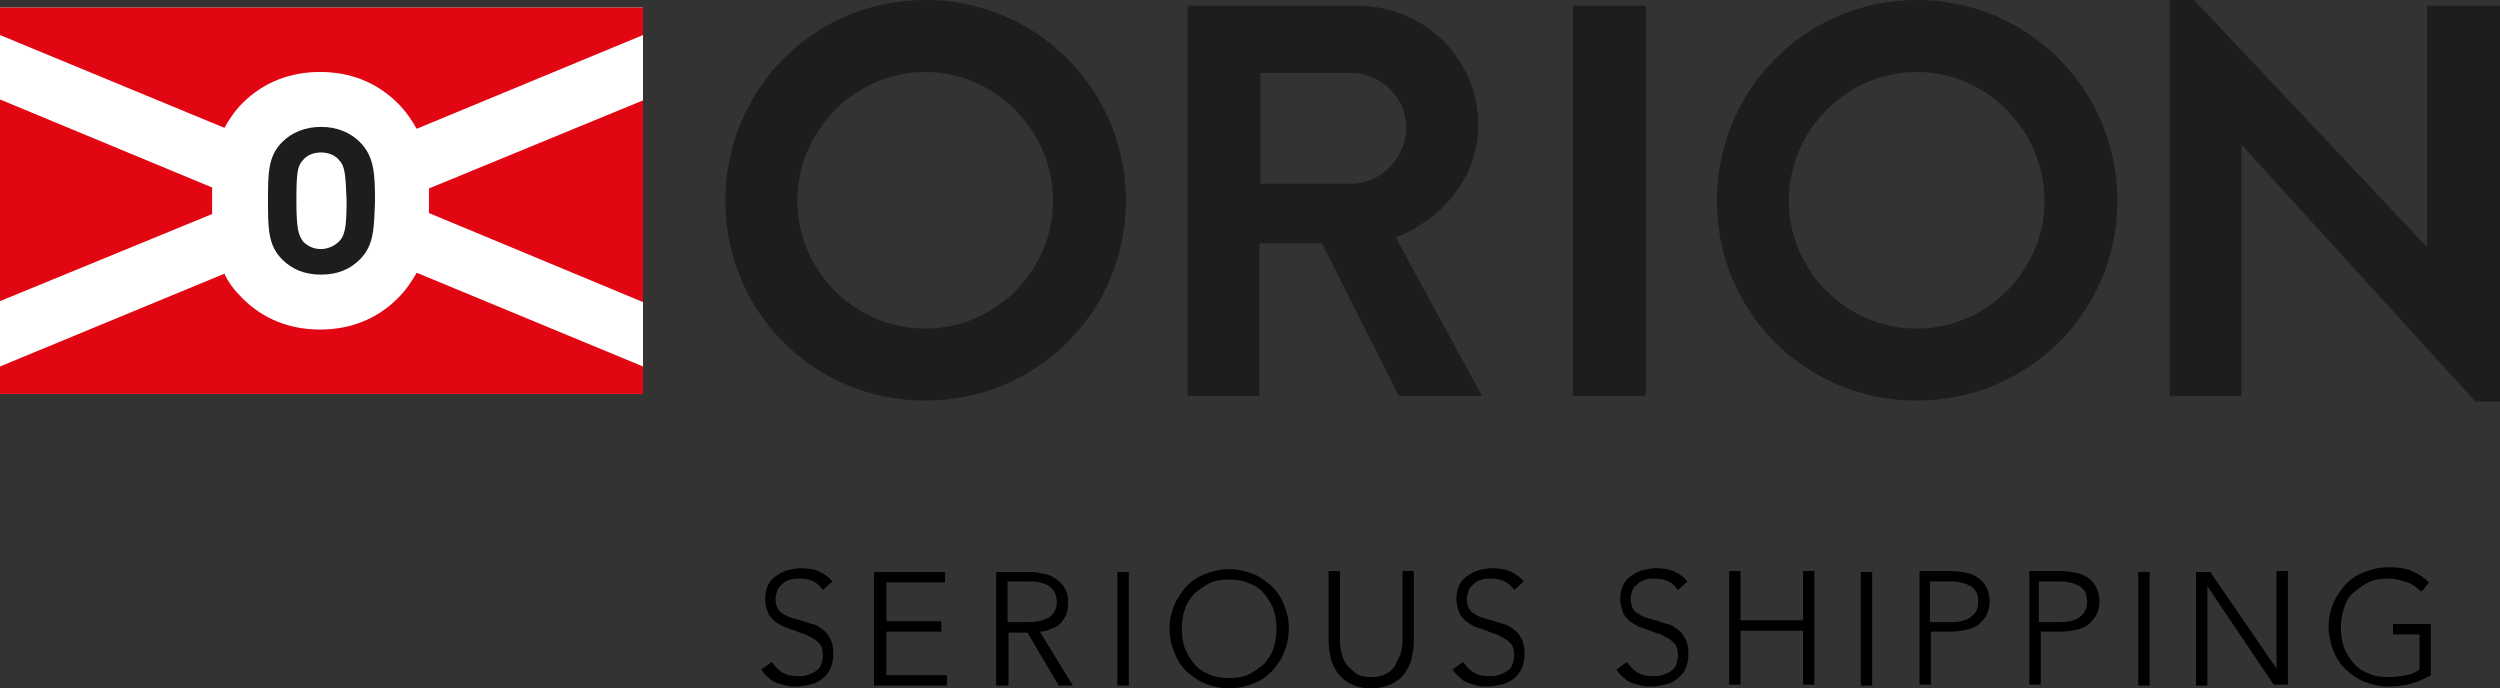 <?xml version="1.0" encoding="UTF-8" standalone="no"?> <svg xmlns:dc="http://purl.org/dc/elements/1.1/" xmlns:cc="http://creativecommons.org/ns#" xmlns:rdf="http://www.w3.org/1999/02/22-rdf-syntax-ns#" xmlns:svg="http://www.w3.org/2000/svg" xmlns="http://www.w3.org/2000/svg" height="72.7" width="264" xml:space="preserve" viewBox="0 0 264 72.7" y="0px" x="0px" id="Ebene_1" version="1.1"><rect x="0" y="0" width="264" height="72.7" fill="#333333" stroke="none"/><defs id="defs65"></defs><style id="style3" type="text/css"> .st0{fill:#FFFFFF;} .st1{fill:#E20613;} .st2{fill:#1D1D1B;} </style><g transform="translate(-288,-249.6)" id="g5"><rect style="fill:#ffffff" id="rect7" height="40.8" width="67.9" class="st0" y="250.4" x="288"></rect><rect style="fill:#ffffff" id="rect9" height="40" width="67.9" class="st0" y="250.6" x="288"></rect><g id="g11"><path style="fill:#e20613" id="path13" d="m 333.3,269.5 c 0,0.5 0,0.9 0,1.3 0,0.4 0,0.9 0,1.3 l 22.6,9.4 0,-21.3 -22.6,9.3 z m -45.3,18.8 0,2.9 67.9,0 0,-2.9 -23.9,-9.9 c -0.5,0.9 -1.1,1.8 -2,2.7 -2.2,2.2 -5,3.3 -8.2,3.3 -3.2,0 -6,-1.1 -8.2,-3.3 -0.9,-0.9 -1.5,-1.7 -1.9,-2.6 l -23.7,9.8 z m 22.4,-16.1 c 0,-0.5 0,-0.9 0,-1.4 0,-0.5 0,-0.9 0,-1.4 l -22.4,-9.3 0,21.3 22.4,-9.2 z m 45.5,-18.9 0,-2.9 -67.9,0 0,2.9 23.7,9.8 c 0.5,-0.9 1.1,-1.8 1.9,-2.6 2.2,-2.2 5,-3.3 8.2,-3.3 3.2,0 6,1.1 8.2,3.3 0.9,0.9 1.5,1.8 2,2.7 l 23.9,-9.9 z" class="st1"></path><path style="fill:#1d1d1b" id="path15" d="m 323.8,266.5 c -0.4,-0.5 -1.1,-0.8 -1.9,-0.8 -0.8,0 -1.5,0.3 -1.9,0.8 -0.6,0.6 -0.7,1.4 -0.7,4.3 0,2.9 0.2,3.6 0.7,4.3 0.5,0.5 1.1,0.8 1.9,0.8 0.8,0 1.5,-0.4 1.9,-0.8 0.6,-0.6 0.8,-1.4 0.8,-4.3 -0.1,-2.9 -0.2,-3.7 -0.8,-4.3 M 326,277 c -1,1 -2.3,1.6 -4.1,1.6 -1.8,0 -3.1,-0.6 -4.1,-1.6 -1.5,-1.5 -1.5,-3.3 -1.5,-6.2 0,-2.9 0,-4.7 1.5,-6.2 1,-1 2.4,-1.6 4.1,-1.6 1.7,0 3.1,0.6 4.1,1.6 1.5,1.5 1.6,3.3 1.6,6.2 -0.1,2.9 -0.1,4.7 -1.6,6.2" class="st2"></path></g><g id="g17"><path style="fill:#1d1d1b" id="path19" d="m 385.7,284.3 c 7.4,0 13.5,-6.1 13.5,-13.5 0,-7.4 -6.1,-13.6 -13.5,-13.6 -7.4,0 -13.5,6.2 -13.5,13.6 0,7.4 6.1,13.5 13.5,13.5 m 0,-34.7 c 11.8,0 21.2,9.5 21.2,21.2 0,11.7 -9.4,21.1 -21.2,21.1 -11.8,0 -21.1,-9.4 -21.1,-21.1 0,-11.7 9.3,-21.2 21.1,-21.2" class="st2"></path><path style="fill:#1d1d1b" id="path21" d="m 430.7,269 c 3.1,0 5.8,-2.7 5.8,-6 0,-3.1 -2.7,-5.7 -5.8,-5.7 l -9.6,0 0,11.7 9.6,0 z m -17.3,-18.8 17.9,0 c 7.1,0 12.8,5.6 12.8,12.6 0,5.4 -3.6,9.8 -8.7,11.9 l 9.1,16.7 -8.8,0 -8.1,-16.1 -6.6,0 0,16.1 -7.6,0 0,-41.2 0,0 z" class="st2"></path></g><rect style="fill:#1d1d1b" id="rect23" height="41.2" width="7.7" class="st2" y="250.2" x="454.1"></rect><g id="g25"><path style="fill:#1d1d1b" id="path27" d="m 490.4,284.3 c 7.4,0 13.5,-6.1 13.5,-13.5 0,-7.4 -6.1,-13.6 -13.5,-13.6 -7.4,0 -13.5,6.2 -13.5,13.6 0,7.4 6.1,13.5 13.5,13.5 m 0,-34.7 c 11.8,0 21.2,9.5 21.2,21.2 0,11.7 -9.4,21.1 -21.2,21.1 -11.8,0 -21.1,-9.4 -21.1,-21.1 0,-11.7 9.4,-21.2 21.1,-21.2" class="st2"></path></g><polygon style="fill:#1d1d1b" id="polygon29" points="517.1,291.4 524.7,291.4 524.7,265 524.8,265 549.4,292 552,292 552,250.2 544.3,250.2 544.3,275.6 544.2,275.6 519.7,249.6 518.5,249.6 517.1,249.6 " class="st2"></polygon></g><g transform="translate(-288,-249.6)" id="g31"><path id="path33" d="m 374.9,311.9 c -0.3,-0.4 -0.6,-0.7 -1,-0.9 -0.4,-0.2 -0.9,-0.3 -1.5,-0.3 -0.3,0 -0.6,0 -0.9,0.1 -0.3,0.1 -0.6,0.2 -0.8,0.4 -0.2,0.2 -0.5,0.4 -0.6,0.7 -0.1,0.3 -0.2,0.6 -0.2,1 0,0.4 0.1,0.7 0.2,0.9 0.1,0.2 0.3,0.5 0.6,0.6 0.2,0.2 0.5,0.3 0.8,0.4 0.3,0.1 0.6,0.2 1,0.3 0.4,0.1 0.8,0.3 1.3,0.4 0.5,0.1 0.8,0.4 1.1,0.6 0.3,0.2 0.6,0.6 0.8,1 0.2,0.4 0.3,0.9 0.3,1.5 0,0.6 -0.1,1.1 -0.3,1.6 -0.2,0.4 -0.5,0.8 -0.9,1.1 -0.4,0.3 -0.8,0.5 -1.3,0.6 -0.5,0.1 -0.9,0.2 -1.4,0.2 -0.4,0 -0.7,0 -1.1,-0.1 -0.4,-0.1 -0.7,-0.2 -1,-0.3 -0.3,-0.1 -0.6,-0.3 -0.9,-0.6 -0.3,-0.2 -0.5,-0.5 -0.7,-0.8 l 1.1,-0.8 c 0.3,0.4 0.6,0.8 1.1,1.1 0.5,0.3 1,0.4 1.7,0.4 0.3,0 0.6,0 0.9,-0.1 0.3,-0.1 0.6,-0.2 0.9,-0.4 0.3,-0.2 0.5,-0.4 0.6,-0.7 0.1,-0.3 0.2,-0.6 0.2,-1 0,-0.4 -0.1,-0.8 -0.2,-1 -0.1,-0.2 -0.4,-0.5 -0.7,-0.7 -0.3,-0.2 -0.6,-0.3 -0.9,-0.5 -0.4,-0.1 -0.7,-0.2 -1.1,-0.4 -0.4,-0.1 -0.8,-0.3 -1.2,-0.4 -0.4,-0.2 -0.7,-0.4 -1,-0.6 -0.3,-0.3 -0.6,-0.6 -0.7,-0.9 -0.1,-0.3 -0.3,-0.8 -0.3,-1.4 0,-0.6 0.1,-1.1 0.3,-1.5 0.2,-0.4 0.5,-0.8 0.9,-1 0.4,-0.3 0.8,-0.5 1.2,-0.6 0.5,-0.1 0.9,-0.2 1.3,-0.2 0.8,0 1.5,0.1 2.1,0.4 0.6,0.3 1,0.6 1.3,1 l -1,0.9 z"></path><path id="path35" d="m 381.6,320.9 6.4,0 0,1.1 -7.7,0 0,-12 7.5,0 0,1.1 -6.2,0 0,4.1 5.8,0 0,1.1 -5.8,0 0,4.6 z"></path><path id="path37" d="m 394.4,322 -1.2,0 0,-12 3.5,0 c 0.6,0 1.1,0.1 1.6,0.2 0.5,0.1 0.9,0.3 1.3,0.6 0.4,0.3 0.7,0.6 0.9,1 0.2,0.4 0.3,0.9 0.3,1.5 0,0.4 -0.1,0.8 -0.2,1.2 -0.2,0.4 -0.4,0.7 -0.6,0.9 -0.3,0.3 -0.6,0.5 -1,0.6 -0.4,0.2 -0.8,0.3 -1.2,0.3 l 3.5,5.7 -1.5,0 -3.3,-5.6 -2,0 0,5.6 z m 0,-6.7 2.1,0 c 1,0 1.7,-0.2 2.3,-0.5 0.5,-0.4 0.8,-0.9 0.8,-1.6 0,-0.4 -0.1,-0.7 -0.2,-1 -0.1,-0.3 -0.4,-0.5 -0.6,-0.7 -0.3,-0.2 -0.6,-0.3 -1,-0.4 -0.4,-0.1 -0.8,-0.1 -1.2,-0.1 l -2.2,0 0,4.3 z"></path><path id="path39" d="m 407.3,322 -1.3,0 0,-12 1.2,0 0,12 z"></path><path id="path41" d="m 424.1,316 c 0,0.9 -0.2,1.8 -0.5,2.5 -0.3,0.8 -0.8,1.4 -1.3,2 -0.6,0.6 -1.2,1 -2,1.3 -0.8,0.3 -1.6,0.5 -2.5,0.5 -0.9,0 -1.7,-0.2 -2.5,-0.5 -0.8,-0.3 -1.4,-0.8 -2,-1.3 -0.6,-0.6 -1,-1.2 -1.3,-2 -0.3,-0.8 -0.5,-1.6 -0.5,-2.5 0,-0.9 0.2,-1.8 0.5,-2.5 0.3,-0.7 0.8,-1.4 1.3,-2 0.6,-0.6 1.2,-1 2,-1.3 0.8,-0.3 1.6,-0.5 2.5,-0.5 0.9,0 1.7,0.2 2.5,0.5 0.8,0.3 1.4,0.8 2,1.3 0.6,0.6 1,1.2 1.3,2 0.3,0.7 0.5,1.5 0.5,2.5 z m -1.3,0 c 0,-0.7 -0.1,-1.4 -0.3,-2 -0.2,-0.6 -0.6,-1.2 -1,-1.7 -0.4,-0.5 -1,-0.9 -1.6,-1.1 -0.6,-0.3 -1.3,-0.4 -2.1,-0.4 -0.8,0 -1.5,0.1 -2.1,0.4 -0.6,0.3 -1.1,0.7 -1.6,1.1 -0.4,0.5 -0.8,1 -1,1.7 -0.2,0.6 -0.3,1.3 -0.3,2 0,0.7 0.1,1.4 0.3,2 0.2,0.6 0.6,1.2 1,1.7 0.4,0.5 1,0.9 1.6,1.1 0.6,0.3 1.3,0.4 2.1,0.4 0.8,0 1.5,-0.1 2.1,-0.4 0.6,-0.3 1.1,-0.7 1.6,-1.1 0.4,-0.5 0.8,-1 1,-1.7 0.2,-0.7 0.3,-1.3 0.3,-2 z"></path><path id="path43" d="m 432.8,322.3 c -0.9,0 -1.6,-0.2 -2.2,-0.5 -0.6,-0.3 -1,-0.7 -1.4,-1.2 -0.3,-0.5 -0.6,-1 -0.7,-1.6 -0.1,-0.6 -0.2,-1.1 -0.2,-1.6 l 0,-7.5 1.2,0 0,7.4 c 0,0.5 0.1,1 0.2,1.4 0.1,0.4 0.3,0.9 0.6,1.2 0.3,0.3 0.6,0.6 1,0.9 0.4,0.2 0.9,0.3 1.5,0.3 0.6,0 1.1,-0.1 1.5,-0.3 0.4,-0.2 0.8,-0.5 1,-0.9 0.2,-0.4 0.4,-0.8 0.6,-1.2 0.1,-0.5 0.2,-0.9 0.2,-1.4 l 0,-7.4 1.2,0 0,7.5 c 0,0.5 -0.1,1 -0.2,1.6 -0.1,0.6 -0.4,1.1 -0.7,1.6 -0.3,0.5 -0.8,0.9 -1.4,1.2 -0.6,0.3 -1.4,0.5 -2.2,0.5 z"></path><path id="path45" d="m 447.9,311.9 c -0.3,-0.4 -0.6,-0.7 -1,-0.9 -0.4,-0.2 -0.9,-0.3 -1.5,-0.3 -0.3,0 -0.6,0 -0.9,0.1 -0.3,0.1 -0.6,0.2 -0.8,0.4 -0.2,0.2 -0.5,0.4 -0.6,0.7 -0.1,0.3 -0.2,0.6 -0.2,1 0,0.4 0.1,0.7 0.2,0.9 0.1,0.2 0.3,0.5 0.6,0.6 0.2,0.2 0.5,0.3 0.8,0.4 0.3,0.1 0.6,0.2 1,0.3 0.4,0.1 0.8,0.3 1.3,0.4 0.5,0.1 0.8,0.4 1.1,0.6 0.3,0.2 0.6,0.6 0.8,1 0.2,0.4 0.3,0.9 0.3,1.5 0,0.6 -0.1,1.1 -0.3,1.6 -0.2,0.4 -0.5,0.8 -0.9,1.1 -0.4,0.3 -0.8,0.5 -1.3,0.6 -0.5,0.1 -0.9,0.2 -1.4,0.2 -0.4,0 -0.7,0 -1.1,-0.1 -0.4,-0.1 -0.7,-0.2 -1,-0.3 -0.3,-0.1 -0.6,-0.3 -0.9,-0.6 -0.3,-0.2 -0.5,-0.5 -0.7,-0.8 l 1.1,-0.8 c 0.3,0.4 0.6,0.8 1.1,1.1 0.5,0.3 1,0.4 1.7,0.4 0.3,0 0.6,0 0.9,-0.1 0.3,-0.1 0.6,-0.2 0.9,-0.4 0.3,-0.2 0.5,-0.4 0.6,-0.7 0.1,-0.3 0.2,-0.6 0.2,-1 0,-0.4 -0.1,-0.8 -0.2,-1 -0.1,-0.2 -0.4,-0.5 -0.7,-0.7 -0.3,-0.2 -0.6,-0.3 -0.9,-0.5 -0.4,-0.1 -0.7,-0.2 -1.1,-0.4 -0.4,-0.1 -0.8,-0.3 -1.2,-0.4 -0.4,-0.2 -0.7,-0.4 -1,-0.6 -0.3,-0.3 -0.6,-0.6 -0.7,-0.9 -0.1,-0.3 -0.3,-0.8 -0.3,-1.4 0,-0.6 0.1,-1.1 0.3,-1.5 0.2,-0.4 0.5,-0.8 0.9,-1 0.4,-0.3 0.8,-0.5 1.2,-0.6 0.5,-0.1 0.9,-0.2 1.3,-0.2 0.8,0 1.5,0.1 2.1,0.4 0.6,0.3 1,0.6 1.3,1 l -1,0.9 z"></path><path id="path47" d="m 465.2,311.9 c -0.3,-0.4 -0.6,-0.7 -1,-0.9 -0.4,-0.2 -0.9,-0.3 -1.5,-0.3 -0.3,0 -0.6,0 -0.9,0.1 -0.3,0.1 -0.6,0.2 -0.8,0.4 -0.2,0.2 -0.5,0.4 -0.6,0.7 -0.1,0.3 -0.2,0.6 -0.2,1 0,0.4 0.1,0.7 0.2,0.9 0.1,0.2 0.3,0.5 0.6,0.6 0.2,0.2 0.5,0.3 0.8,0.4 0.3,0.1 0.6,0.2 1,0.3 0.4,0.1 0.8,0.3 1.3,0.4 0.5,0.1 0.8,0.4 1.1,0.6 0.3,0.2 0.6,0.6 0.8,1 0.2,0.4 0.3,0.9 0.3,1.5 0,0.6 -0.1,1.1 -0.3,1.6 -0.2,0.4 -0.5,0.8 -0.9,1.1 -0.4,0.3 -0.8,0.5 -1.3,0.6 -0.5,0.1 -0.9,0.2 -1.4,0.2 -0.4,0 -0.7,0 -1.1,-0.1 -0.4,-0.1 -0.7,-0.2 -1,-0.3 -0.3,-0.1 -0.6,-0.3 -0.9,-0.6 -0.3,-0.2 -0.5,-0.5 -0.7,-0.8 l 1.1,-0.8 c 0.3,0.4 0.6,0.8 1.1,1.1 0.5,0.3 1,0.4 1.7,0.4 0.3,0 0.6,0 0.9,-0.1 0.3,-0.1 0.6,-0.2 0.9,-0.4 0.3,-0.2 0.5,-0.4 0.6,-0.7 0.1,-0.3 0.2,-0.6 0.2,-1 0,-0.4 -0.1,-0.8 -0.2,-1 -0.1,-0.2 -0.4,-0.5 -0.7,-0.7 -0.3,-0.2 -0.6,-0.3 -0.9,-0.5 -0.4,-0.1 -0.7,-0.2 -1.1,-0.4 -0.4,-0.1 -0.8,-0.3 -1.2,-0.4 -0.4,-0.2 -0.7,-0.4 -1,-0.6 -0.3,-0.3 -0.6,-0.6 -0.7,-0.9 -0.1,-0.3 -0.3,-0.8 -0.3,-1.4 0,-0.6 0.1,-1.1 0.3,-1.5 0.2,-0.4 0.5,-0.8 0.9,-1 0.4,-0.3 0.8,-0.5 1.2,-0.6 0.5,-0.1 0.9,-0.2 1.3,-0.2 0.8,0 1.5,0.1 2.1,0.4 0.6,0.3 1,0.6 1.3,1 l -1,0.9 z"></path><path id="path49" d="m 470.6,309.9 1.2,0 0,5.2 6.6,0 0,-5.2 1.2,0 0,12 -1.2,0 0,-5.7 -6.6,0 0,5.7 -1.2,0 0,-12 z"></path><path id="path51" d="m 485.7,322 -1.2,0 0,-12 1.2,0 0,12 z"></path><path id="path53" d="m 490.6,309.9 3.4,0 c 0.6,0 1.2,0.1 1.7,0.2 0.5,0.1 0.9,0.3 1.3,0.6 0.4,0.3 0.6,0.6 0.8,1 0.2,0.4 0.3,0.9 0.3,1.4 0,0.5 -0.1,1 -0.3,1.4 -0.2,0.4 -0.5,0.7 -0.8,1 -0.4,0.3 -0.8,0.5 -1.3,0.6 -0.5,0.1 -1.1,0.2 -1.7,0.2 l -2.1,0 0,5.6 -1.2,0 0,-12 z m 1.3,5.4 2.1,0 c 1,0 1.7,-0.2 2.2,-0.6 0.5,-0.4 0.7,-0.9 0.7,-1.6 0,-0.8 -0.3,-1.3 -0.8,-1.6 -0.5,-0.3 -1.2,-0.5 -2.2,-0.5 l -2.1,0 0,4.3 z"></path><path id="path55" d="m 502.2,309.9 3.4,0 c 0.6,0 1.2,0.1 1.7,0.2 0.5,0.1 0.9,0.3 1.3,0.6 0.4,0.3 0.6,0.6 0.8,1 0.2,0.4 0.3,0.9 0.3,1.4 0,0.5 -0.1,1 -0.3,1.4 -0.2,0.4 -0.5,0.7 -0.8,1 -0.4,0.3 -0.8,0.5 -1.3,0.6 -0.5,0.1 -1.1,0.2 -1.7,0.2 l -2.1,0 0,5.6 -1.2,0 0,-12 z m 1.2,5.4 2.1,0 c 1,0 1.7,-0.2 2.2,-0.6 0.5,-0.4 0.7,-0.9 0.7,-1.6 0,-0.8 -0.3,-1.3 -0.8,-1.6 -0.5,-0.3 -1.2,-0.5 -2.2,-0.5 l -2.1,0 0,4.3 z"></path><path id="path57" d="m 515,322 -1.2,0 0,-12 1.2,0 0,12 z"></path><path id="path59" d="m 528.4,320.2 0,0 0,-10.3 1.2,0 0,12 -1.5,0 -7,-10.4 0,0 0,10.5 -1.2,0 0,-12 1.5,0 7,10.2 z"></path><path id="path61" d="m 543.7,312.1 c -0.4,-0.4 -0.9,-0.8 -1.5,-1 -0.6,-0.2 -1.2,-0.4 -2,-0.4 -0.8,0 -1.5,0.1 -2.1,0.4 -0.6,0.3 -1.1,0.7 -1.6,1.1 -0.5,0.4 -0.8,1 -1,1.7 -0.2,0.6 -0.3,1.3 -0.3,2 0,0.7 0.1,1.4 0.3,2 0.2,0.6 0.6,1.2 1,1.7 0.4,0.5 1,0.9 1.6,1.1 0.6,0.3 1.3,0.4 2.1,0.4 0.7,0 1.3,-0.1 1.9,-0.2 0.6,-0.1 1,-0.3 1.4,-0.6 l 0,-3.7 -2.8,0 0,-1.1 4,0 0,5.4 c -0.7,0.4 -1.4,0.7 -2.1,0.9 -0.8,0.2 -1.5,0.3 -2.4,0.3 -0.9,0 -1.7,-0.2 -2.5,-0.5 -0.8,-0.3 -1.4,-0.8 -2,-1.3 -0.6,-0.6 -1,-1.2 -1.3,-2 -0.3,-0.8 -0.5,-1.6 -0.5,-2.5 0,-0.9 0.2,-1.8 0.5,-2.5 0.3,-0.7 0.8,-1.4 1.3,-2 0.6,-0.6 1.2,-1 2,-1.3 0.8,-0.3 1.6,-0.5 2.5,-0.5 1,0 1.8,0.1 2.5,0.4 0.7,0.3 1.3,0.7 1.8,1.2 l -0.8,1 z"></path></g></svg> 